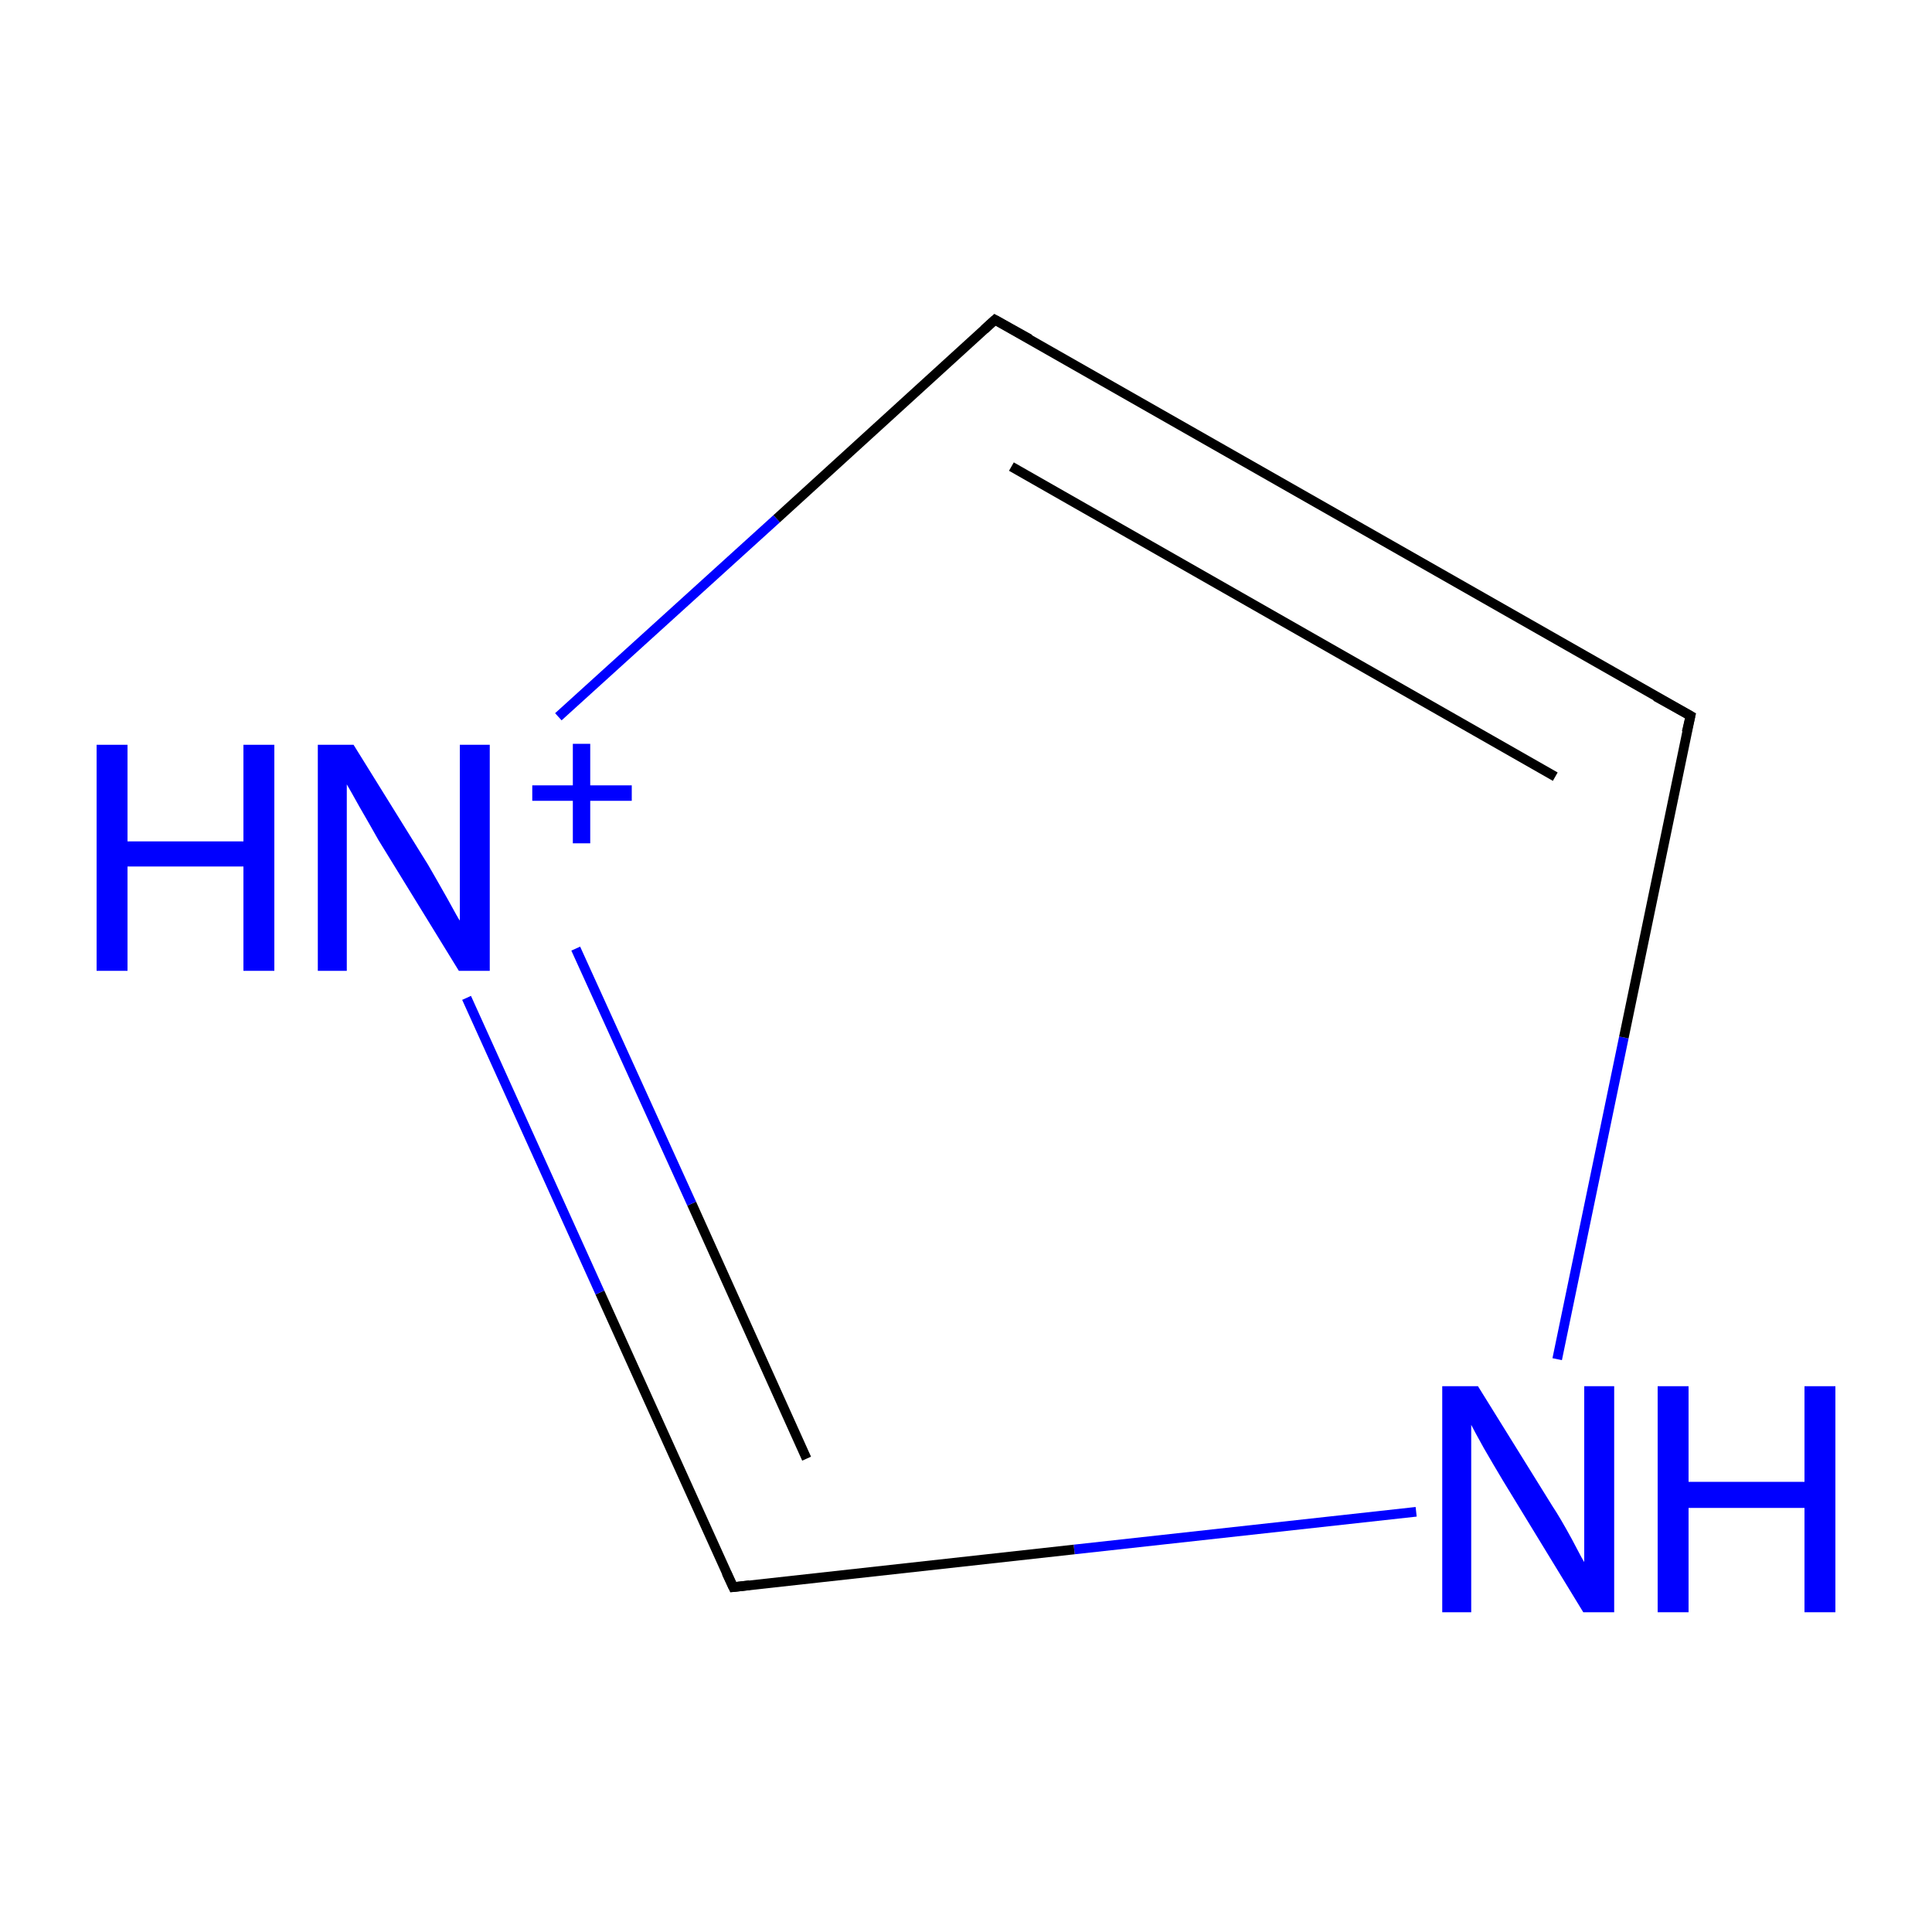 <?xml version='1.0' encoding='iso-8859-1'?>
<svg version='1.1' baseProfile='full'
              xmlns='http://www.w3.org/2000/svg'
                      xmlns:rdkit='http://www.rdkit.org/xml'
                      xmlns:xlink='http://www.w3.org/1999/xlink'
                  xml:space='preserve'
width='200px' height='200px' viewBox='0 0 200 200'>
<!-- END OF HEADER -->
<rect style='opacity:1.0;fill:#FFFFFF;stroke:none' width='200.0' height='200.0' x='0.0' y='0.0'> </rect>
<path class='bond-0 atom-0 atom-1' d='M 146.6,156.5 L 111.2,160.4' style='fill:none;fill-rule:evenodd;stroke:#0000FF;stroke-width:1.0px;stroke-linecap:butt;stroke-linejoin:miter;stroke-opacity:1' />
<path class='bond-0 atom-0 atom-1' d='M 111.2,160.4 L 75.9,164.3' style='fill:none;fill-rule:evenodd;stroke:#000000;stroke-width:1.0px;stroke-linecap:butt;stroke-linejoin:miter;stroke-opacity:1' />
<path class='bond-1 atom-0 atom-4' d='M 161.2,140.7 L 168.1,107.4' style='fill:none;fill-rule:evenodd;stroke:#0000FF;stroke-width:1.0px;stroke-linecap:butt;stroke-linejoin:miter;stroke-opacity:1' />
<path class='bond-1 atom-0 atom-4' d='M 168.1,107.4 L 175.0,74.1' style='fill:none;fill-rule:evenodd;stroke:#000000;stroke-width:1.0px;stroke-linecap:butt;stroke-linejoin:miter;stroke-opacity:1' />
<path class='bond-2 atom-1 atom-2' d='M 75.9,164.3 L 62.1,133.8' style='fill:none;fill-rule:evenodd;stroke:#000000;stroke-width:1.0px;stroke-linecap:butt;stroke-linejoin:miter;stroke-opacity:1' />
<path class='bond-2 atom-1 atom-2' d='M 62.1,133.8 L 48.3,103.3' style='fill:none;fill-rule:evenodd;stroke:#0000FF;stroke-width:1.0px;stroke-linecap:butt;stroke-linejoin:miter;stroke-opacity:1' />
<path class='bond-2 atom-1 atom-2' d='M 83.5,151.0 L 71.6,124.6' style='fill:none;fill-rule:evenodd;stroke:#000000;stroke-width:1.0px;stroke-linecap:butt;stroke-linejoin:miter;stroke-opacity:1' />
<path class='bond-2 atom-1 atom-2' d='M 71.6,124.6 L 59.6,98.2' style='fill:none;fill-rule:evenodd;stroke:#0000FF;stroke-width:1.0px;stroke-linecap:butt;stroke-linejoin:miter;stroke-opacity:1' />
<path class='bond-3 atom-2 atom-3' d='M 57.8,74.2 L 80.4,53.7' style='fill:none;fill-rule:evenodd;stroke:#0000FF;stroke-width:1.0px;stroke-linecap:butt;stroke-linejoin:miter;stroke-opacity:1' />
<path class='bond-3 atom-2 atom-3' d='M 80.4,53.7 L 103.0,33.1' style='fill:none;fill-rule:evenodd;stroke:#000000;stroke-width:1.0px;stroke-linecap:butt;stroke-linejoin:miter;stroke-opacity:1' />
<path class='bond-4 atom-3 atom-4' d='M 103.0,33.1 L 175.0,74.1' style='fill:none;fill-rule:evenodd;stroke:#000000;stroke-width:1.0px;stroke-linecap:butt;stroke-linejoin:miter;stroke-opacity:1' />
<path class='bond-4 atom-3 atom-4' d='M 104.7,48.3 L 161.0,80.4' style='fill:none;fill-rule:evenodd;stroke:#000000;stroke-width:1.0px;stroke-linecap:butt;stroke-linejoin:miter;stroke-opacity:1' />
<path d='M 77.6,164.1 L 75.9,164.3 L 75.2,162.8' style='fill:none;stroke:#000000;stroke-width:1.0px;stroke-linecap:butt;stroke-linejoin:miter;stroke-opacity:1;' />
<path d='M 101.9,34.1 L 103.0,33.1 L 106.6,35.1' style='fill:none;stroke:#000000;stroke-width:1.0px;stroke-linecap:butt;stroke-linejoin:miter;stroke-opacity:1;' />
<path d='M 174.6,75.8 L 175.0,74.1 L 171.4,72.1' style='fill:none;stroke:#000000;stroke-width:1.0px;stroke-linecap:butt;stroke-linejoin:miter;stroke-opacity:1;' />
<path class='atom-0' d='M 153.0 143.5
L 160.7 155.9
Q 161.5 157.1, 162.7 159.3
Q 163.9 161.6, 164.0 161.7
L 164.0 143.5
L 167.1 143.5
L 167.1 166.9
L 163.9 166.9
L 155.6 153.3
Q 154.7 151.8, 153.6 149.9
Q 152.6 148.1, 152.3 147.5
L 152.3 166.9
L 149.3 166.9
L 149.3 143.5
L 153.0 143.5
' fill='#0000FF'/>
<path class='atom-0' d='M 171.6 143.5
L 174.8 143.5
L 174.8 153.4
L 186.8 153.4
L 186.8 143.5
L 190.0 143.5
L 190.0 166.9
L 186.8 166.9
L 186.8 156.1
L 174.8 156.1
L 174.8 166.9
L 171.6 166.9
L 171.6 143.5
' fill='#0000FF'/>
<path class='atom-2' d='M 10.0 77.1
L 13.2 77.1
L 13.2 87.1
L 25.2 87.1
L 25.2 77.1
L 28.4 77.1
L 28.4 100.5
L 25.2 100.5
L 25.2 89.7
L 13.2 89.7
L 13.2 100.5
L 10.0 100.5
L 10.0 77.1
' fill='#0000FF'/>
<path class='atom-2' d='M 36.6 77.1
L 44.3 89.5
Q 45.0 90.7, 46.3 93.0
Q 47.5 95.2, 47.6 95.3
L 47.6 77.1
L 50.7 77.1
L 50.7 100.5
L 47.5 100.5
L 39.2 87.0
Q 38.3 85.4, 37.2 83.5
Q 36.2 81.7, 35.9 81.2
L 35.9 100.5
L 32.9 100.5
L 32.9 77.1
L 36.6 77.1
' fill='#0000FF'/>
<path class='atom-2' d='M 55.1 81.3
L 59.3 81.3
L 59.3 77.0
L 61.1 77.0
L 61.1 81.3
L 65.4 81.3
L 65.4 82.9
L 61.1 82.9
L 61.1 87.3
L 59.3 87.3
L 59.3 82.9
L 55.1 82.9
L 55.1 81.3
' fill='#0000FF'/>
</svg>
